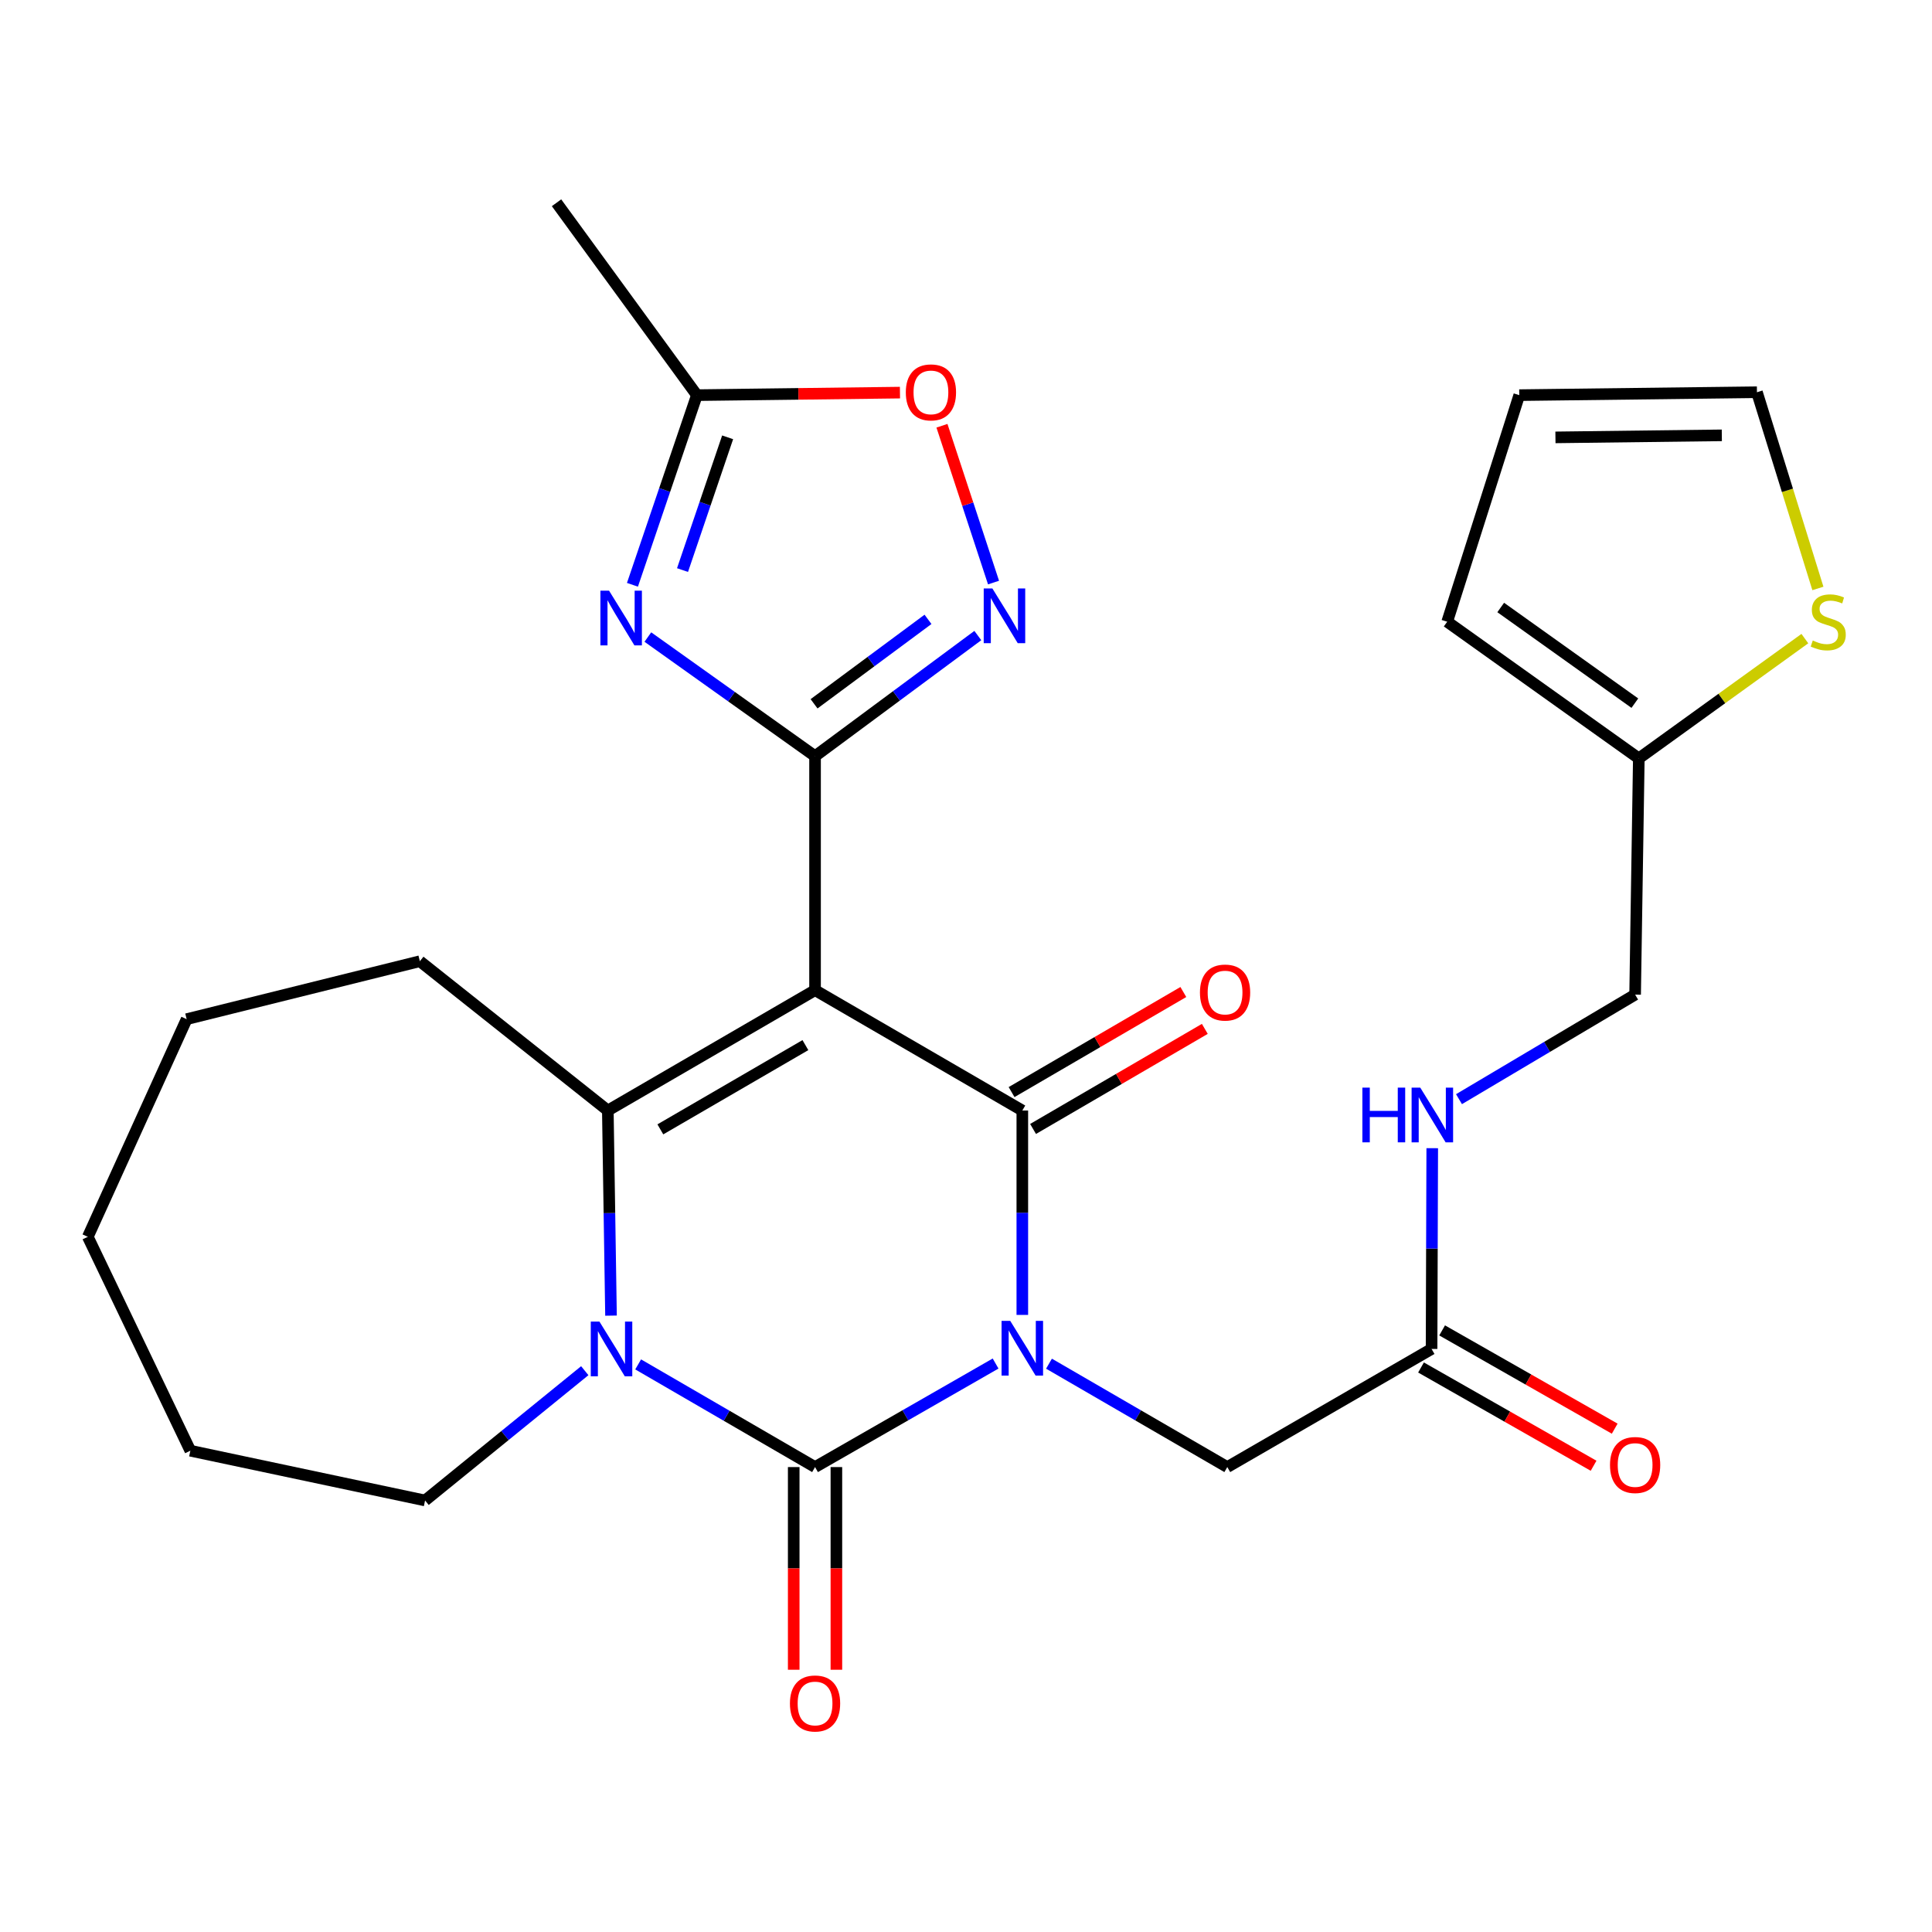 <?xml version='1.0' encoding='iso-8859-1'?>
<svg version='1.1' baseProfile='full'
              xmlns='http://www.w3.org/2000/svg'
                      xmlns:rdkit='http://www.rdkit.org/xml'
                      xmlns:xlink='http://www.w3.org/1999/xlink'
                  xml:space='preserve'
width='1000px' height='1000px' viewBox='0 0 1000 1000'>
<!-- END OF HEADER -->
<rect style='opacity:1.0;fill:#FFFFFF;stroke:none' width='1000' height='1000' x='0' y='0'> </rect>
<path class='bond-1' d='M 529.151,680.595 L 529.151,627.7' style='fill:none;fill-rule:evenodd;stroke:#0000FF;stroke-width:6px;stroke-linecap:butt;stroke-linejoin:miter;stroke-opacity:1' />
<path class='bond-1' d='M 529.151,627.7 L 529.151,574.805' style='fill:none;fill-rule:evenodd;stroke:#000000;stroke-width:6px;stroke-linecap:butt;stroke-linejoin:miter;stroke-opacity:1' />
<path class='bond-2' d='M 515.319,705.763 L 468.594,732.56' style='fill:none;fill-rule:evenodd;stroke:#0000FF;stroke-width:6px;stroke-linecap:butt;stroke-linejoin:miter;stroke-opacity:1' />
<path class='bond-2' d='M 468.594,732.56 L 421.869,759.356' style='fill:none;fill-rule:evenodd;stroke:#000000;stroke-width:6px;stroke-linecap:butt;stroke-linejoin:miter;stroke-opacity:1' />
<path class='bond-10' d='M 542.957,705.837 L 589.1,732.597' style='fill:none;fill-rule:evenodd;stroke:#0000FF;stroke-width:6px;stroke-linecap:butt;stroke-linejoin:miter;stroke-opacity:1' />
<path class='bond-10' d='M 589.1,732.597 L 635.243,759.356' style='fill:none;fill-rule:evenodd;stroke:#000000;stroke-width:6px;stroke-linecap:butt;stroke-linejoin:miter;stroke-opacity:1' />
<path class='bond-0' d='M 421.869,512.507 L 529.151,574.805' style='fill:none;fill-rule:evenodd;stroke:#000000;stroke-width:6px;stroke-linecap:butt;stroke-linejoin:miter;stroke-opacity:1' />
<path class='bond-3' d='M 421.869,512.507 L 421.869,391.396' style='fill:none;fill-rule:evenodd;stroke:#000000;stroke-width:6px;stroke-linecap:butt;stroke-linejoin:miter;stroke-opacity:1' />
<path class='bond-28' d='M 421.869,512.507 L 314.611,574.805' style='fill:none;fill-rule:evenodd;stroke:#000000;stroke-width:6px;stroke-linecap:butt;stroke-linejoin:miter;stroke-opacity:1' />
<path class='bond-28' d='M 416.873,540.951 L 341.793,584.56' style='fill:none;fill-rule:evenodd;stroke:#000000;stroke-width:6px;stroke-linecap:butt;stroke-linejoin:miter;stroke-opacity:1' />
<path class='bond-13' d='M 534.711,584.347 L 579.162,558.447' style='fill:none;fill-rule:evenodd;stroke:#000000;stroke-width:6px;stroke-linecap:butt;stroke-linejoin:miter;stroke-opacity:1' />
<path class='bond-13' d='M 579.162,558.447 L 623.613,532.547' style='fill:none;fill-rule:evenodd;stroke:#FF0000;stroke-width:6px;stroke-linecap:butt;stroke-linejoin:miter;stroke-opacity:1' />
<path class='bond-13' d='M 523.591,565.263 L 568.042,539.363' style='fill:none;fill-rule:evenodd;stroke:#000000;stroke-width:6px;stroke-linecap:butt;stroke-linejoin:miter;stroke-opacity:1' />
<path class='bond-13' d='M 568.042,539.363 L 612.493,513.463' style='fill:none;fill-rule:evenodd;stroke:#FF0000;stroke-width:6px;stroke-linecap:butt;stroke-linejoin:miter;stroke-opacity:1' />
<path class='bond-4' d='M 421.869,759.356 L 376.09,732.784' style='fill:none;fill-rule:evenodd;stroke:#000000;stroke-width:6px;stroke-linecap:butt;stroke-linejoin:miter;stroke-opacity:1' />
<path class='bond-4' d='M 376.09,732.784 L 330.31,706.212' style='fill:none;fill-rule:evenodd;stroke:#0000FF;stroke-width:6px;stroke-linecap:butt;stroke-linejoin:miter;stroke-opacity:1' />
<path class='bond-12' d='M 410.825,759.356 L 410.825,811.806' style='fill:none;fill-rule:evenodd;stroke:#000000;stroke-width:6px;stroke-linecap:butt;stroke-linejoin:miter;stroke-opacity:1' />
<path class='bond-12' d='M 410.825,811.806 L 410.825,864.256' style='fill:none;fill-rule:evenodd;stroke:#FF0000;stroke-width:6px;stroke-linecap:butt;stroke-linejoin:miter;stroke-opacity:1' />
<path class='bond-12' d='M 432.912,759.356 L 432.912,811.806' style='fill:none;fill-rule:evenodd;stroke:#000000;stroke-width:6px;stroke-linecap:butt;stroke-linejoin:miter;stroke-opacity:1' />
<path class='bond-12' d='M 432.912,811.806 L 432.912,864.256' style='fill:none;fill-rule:evenodd;stroke:#FF0000;stroke-width:6px;stroke-linecap:butt;stroke-linejoin:miter;stroke-opacity:1' />
<path class='bond-6' d='M 421.869,391.396 L 378.598,360.569' style='fill:none;fill-rule:evenodd;stroke:#000000;stroke-width:6px;stroke-linecap:butt;stroke-linejoin:miter;stroke-opacity:1' />
<path class='bond-6' d='M 378.598,360.569 L 335.328,329.741' style='fill:none;fill-rule:evenodd;stroke:#0000FF;stroke-width:6px;stroke-linecap:butt;stroke-linejoin:miter;stroke-opacity:1' />
<path class='bond-7' d='M 421.869,391.396 L 463.995,360.179' style='fill:none;fill-rule:evenodd;stroke:#000000;stroke-width:6px;stroke-linecap:butt;stroke-linejoin:miter;stroke-opacity:1' />
<path class='bond-7' d='M 463.995,360.179 L 506.121,328.961' style='fill:none;fill-rule:evenodd;stroke:#0000FF;stroke-width:6px;stroke-linecap:butt;stroke-linejoin:miter;stroke-opacity:1' />
<path class='bond-7' d='M 421.356,364.285 L 450.844,342.433' style='fill:none;fill-rule:evenodd;stroke:#000000;stroke-width:6px;stroke-linecap:butt;stroke-linejoin:miter;stroke-opacity:1' />
<path class='bond-7' d='M 450.844,342.433 L 480.332,320.581' style='fill:none;fill-rule:evenodd;stroke:#0000FF;stroke-width:6px;stroke-linecap:butt;stroke-linejoin:miter;stroke-opacity:1' />
<path class='bond-5' d='M 316.258,680.966 L 315.434,627.886' style='fill:none;fill-rule:evenodd;stroke:#0000FF;stroke-width:6px;stroke-linecap:butt;stroke-linejoin:miter;stroke-opacity:1' />
<path class='bond-5' d='M 315.434,627.886 L 314.611,574.805' style='fill:none;fill-rule:evenodd;stroke:#000000;stroke-width:6px;stroke-linecap:butt;stroke-linejoin:miter;stroke-opacity:1' />
<path class='bond-22' d='M 302.676,709.467 L 261.347,743.056' style='fill:none;fill-rule:evenodd;stroke:#0000FF;stroke-width:6px;stroke-linecap:butt;stroke-linejoin:miter;stroke-opacity:1' />
<path class='bond-22' d='M 261.347,743.056 L 220.017,776.645' style='fill:none;fill-rule:evenodd;stroke:#000000;stroke-width:6px;stroke-linecap:butt;stroke-linejoin:miter;stroke-opacity:1' />
<path class='bond-23' d='M 314.611,574.805 L 217.317,497.525' style='fill:none;fill-rule:evenodd;stroke:#000000;stroke-width:6px;stroke-linecap:butt;stroke-linejoin:miter;stroke-opacity:1' />
<path class='bond-8' d='M 327.354,302.689 L 344.033,253.608' style='fill:none;fill-rule:evenodd;stroke:#0000FF;stroke-width:6px;stroke-linecap:butt;stroke-linejoin:miter;stroke-opacity:1' />
<path class='bond-8' d='M 344.033,253.608 L 360.712,204.526' style='fill:none;fill-rule:evenodd;stroke:#000000;stroke-width:6px;stroke-linecap:butt;stroke-linejoin:miter;stroke-opacity:1' />
<path class='bond-8' d='M 353.271,295.071 L 364.946,260.714' style='fill:none;fill-rule:evenodd;stroke:#0000FF;stroke-width:6px;stroke-linecap:butt;stroke-linejoin:miter;stroke-opacity:1' />
<path class='bond-8' d='M 364.946,260.714 L 376.621,226.357' style='fill:none;fill-rule:evenodd;stroke:#000000;stroke-width:6px;stroke-linecap:butt;stroke-linejoin:miter;stroke-opacity:1' />
<path class='bond-9' d='M 514.252,301.536 L 500.904,260.953' style='fill:none;fill-rule:evenodd;stroke:#0000FF;stroke-width:6px;stroke-linecap:butt;stroke-linejoin:miter;stroke-opacity:1' />
<path class='bond-9' d='M 500.904,260.953 L 487.555,220.37' style='fill:none;fill-rule:evenodd;stroke:#FF0000;stroke-width:6px;stroke-linecap:butt;stroke-linejoin:miter;stroke-opacity:1' />
<path class='bond-24' d='M 360.712,204.526 L 288.057,104.95' style='fill:none;fill-rule:evenodd;stroke:#000000;stroke-width:6px;stroke-linecap:butt;stroke-linejoin:miter;stroke-opacity:1' />
<path class='bond-30' d='M 360.712,204.526 L 413.266,203.872' style='fill:none;fill-rule:evenodd;stroke:#000000;stroke-width:6px;stroke-linecap:butt;stroke-linejoin:miter;stroke-opacity:1' />
<path class='bond-30' d='M 413.266,203.872 L 465.819,203.217' style='fill:none;fill-rule:evenodd;stroke:#FF0000;stroke-width:6px;stroke-linecap:butt;stroke-linejoin:miter;stroke-opacity:1' />
<path class='bond-11' d='M 635.243,759.356 L 740.979,698.211' style='fill:none;fill-rule:evenodd;stroke:#000000;stroke-width:6px;stroke-linecap:butt;stroke-linejoin:miter;stroke-opacity:1' />
<path class='bond-16' d='M 740.979,698.211 L 741.153,646.255' style='fill:none;fill-rule:evenodd;stroke:#000000;stroke-width:6px;stroke-linecap:butt;stroke-linejoin:miter;stroke-opacity:1' />
<path class='bond-16' d='M 741.153,646.255 L 741.327,594.3' style='fill:none;fill-rule:evenodd;stroke:#0000FF;stroke-width:6px;stroke-linecap:butt;stroke-linejoin:miter;stroke-opacity:1' />
<path class='bond-20' d='M 735.515,707.808 L 780.177,733.239' style='fill:none;fill-rule:evenodd;stroke:#000000;stroke-width:6px;stroke-linecap:butt;stroke-linejoin:miter;stroke-opacity:1' />
<path class='bond-20' d='M 780.177,733.239 L 824.839,758.671' style='fill:none;fill-rule:evenodd;stroke:#FF0000;stroke-width:6px;stroke-linecap:butt;stroke-linejoin:miter;stroke-opacity:1' />
<path class='bond-20' d='M 746.444,688.614 L 791.106,714.046' style='fill:none;fill-rule:evenodd;stroke:#000000;stroke-width:6px;stroke-linecap:butt;stroke-linejoin:miter;stroke-opacity:1' />
<path class='bond-20' d='M 791.106,714.046 L 835.769,739.477' style='fill:none;fill-rule:evenodd;stroke:#FF0000;stroke-width:6px;stroke-linecap:butt;stroke-linejoin:miter;stroke-opacity:1' />
<path class='bond-14' d='M 934.189,330.541 L 891.219,361.545' style='fill:none;fill-rule:evenodd;stroke:#CCCC00;stroke-width:6px;stroke-linecap:butt;stroke-linejoin:miter;stroke-opacity:1' />
<path class='bond-14' d='M 891.219,361.545 L 848.249,392.549' style='fill:none;fill-rule:evenodd;stroke:#000000;stroke-width:6px;stroke-linecap:butt;stroke-linejoin:miter;stroke-opacity:1' />
<path class='bond-17' d='M 940.94,304.579 L 925.167,253.798' style='fill:none;fill-rule:evenodd;stroke:#CCCC00;stroke-width:6px;stroke-linecap:butt;stroke-linejoin:miter;stroke-opacity:1' />
<path class='bond-17' d='M 925.167,253.798 L 909.394,203.017' style='fill:none;fill-rule:evenodd;stroke:#000000;stroke-width:6px;stroke-linecap:butt;stroke-linejoin:miter;stroke-opacity:1' />
<path class='bond-15' d='M 848.249,392.549 L 846.335,514.814' style='fill:none;fill-rule:evenodd;stroke:#000000;stroke-width:6px;stroke-linecap:butt;stroke-linejoin:miter;stroke-opacity:1' />
<path class='bond-18' d='M 848.249,392.549 L 749.066,321.809' style='fill:none;fill-rule:evenodd;stroke:#000000;stroke-width:6px;stroke-linecap:butt;stroke-linejoin:miter;stroke-opacity:1' />
<path class='bond-18' d='M 846.197,363.956 L 776.768,314.438' style='fill:none;fill-rule:evenodd;stroke:#000000;stroke-width:6px;stroke-linecap:butt;stroke-linejoin:miter;stroke-opacity:1' />
<path class='bond-21' d='M 755.175,568.926 L 800.755,541.87' style='fill:none;fill-rule:evenodd;stroke:#0000FF;stroke-width:6px;stroke-linecap:butt;stroke-linejoin:miter;stroke-opacity:1' />
<path class='bond-21' d='M 800.755,541.87 L 846.335,514.814' style='fill:none;fill-rule:evenodd;stroke:#000000;stroke-width:6px;stroke-linecap:butt;stroke-linejoin:miter;stroke-opacity:1' />
<path class='bond-31' d='M 909.394,203.017 L 786.368,204.526' style='fill:none;fill-rule:evenodd;stroke:#000000;stroke-width:6px;stroke-linecap:butt;stroke-linejoin:miter;stroke-opacity:1' />
<path class='bond-31' d='M 891.211,225.329 L 805.093,226.386' style='fill:none;fill-rule:evenodd;stroke:#000000;stroke-width:6px;stroke-linecap:butt;stroke-linejoin:miter;stroke-opacity:1' />
<path class='bond-19' d='M 749.066,321.809 L 786.368,204.526' style='fill:none;fill-rule:evenodd;stroke:#000000;stroke-width:6px;stroke-linecap:butt;stroke-linejoin:miter;stroke-opacity:1' />
<path class='bond-25' d='M 220.017,776.645 L 98.525,750.889' style='fill:none;fill-rule:evenodd;stroke:#000000;stroke-width:6px;stroke-linecap:butt;stroke-linejoin:miter;stroke-opacity:1' />
<path class='bond-26' d='M 217.317,497.525 L 96.611,527.514' style='fill:none;fill-rule:evenodd;stroke:#000000;stroke-width:6px;stroke-linecap:butt;stroke-linejoin:miter;stroke-opacity:1' />
<path class='bond-27' d='M 98.525,750.889 L 45.455,640.171' style='fill:none;fill-rule:evenodd;stroke:#000000;stroke-width:6px;stroke-linecap:butt;stroke-linejoin:miter;stroke-opacity:1' />
<path class='bond-29' d='M 96.611,527.514 L 45.455,640.171' style='fill:none;fill-rule:evenodd;stroke:#000000;stroke-width:6px;stroke-linecap:butt;stroke-linejoin:miter;stroke-opacity:1' />
<path  class='atom-0' d='M 522.891 683.671
L 532.171 698.671
Q 533.091 700.151, 534.571 702.831
Q 536.051 705.511, 536.131 705.671
L 536.131 683.671
L 539.891 683.671
L 539.891 711.991
L 536.011 711.991
L 526.051 695.591
Q 524.891 693.671, 523.651 691.471
Q 522.451 689.271, 522.091 688.591
L 522.091 711.991
L 518.411 711.991
L 518.411 683.671
L 522.891 683.671
' fill='#0000FF'/>
<path  class='atom-5' d='M 310.265 684.051
L 319.545 699.051
Q 320.465 700.531, 321.945 703.211
Q 323.425 705.891, 323.505 706.051
L 323.505 684.051
L 327.265 684.051
L 327.265 712.371
L 323.385 712.371
L 313.425 695.971
Q 312.265 694.051, 311.025 691.851
Q 309.825 689.651, 309.465 688.971
L 309.465 712.371
L 305.785 712.371
L 305.785 684.051
L 310.265 684.051
' fill='#0000FF'/>
<path  class='atom-7' d='M 315.247 305.735
L 324.527 320.735
Q 325.447 322.215, 326.927 324.895
Q 328.407 327.575, 328.487 327.735
L 328.487 305.735
L 332.247 305.735
L 332.247 334.055
L 328.367 334.055
L 318.407 317.655
Q 317.247 315.735, 316.007 313.535
Q 314.807 311.335, 314.447 310.655
L 314.447 334.055
L 310.767 334.055
L 310.767 305.735
L 315.247 305.735
' fill='#0000FF'/>
<path  class='atom-8' d='M 513.651 304.582
L 522.931 319.582
Q 523.851 321.062, 525.331 323.742
Q 526.811 326.422, 526.891 326.582
L 526.891 304.582
L 530.651 304.582
L 530.651 332.902
L 526.771 332.902
L 516.811 316.502
Q 515.651 314.582, 514.411 312.382
Q 513.211 310.182, 512.851 309.502
L 512.851 332.902
L 509.171 332.902
L 509.171 304.582
L 513.651 304.582
' fill='#0000FF'/>
<path  class='atom-10' d='M 468.848 203.097
Q 468.848 196.297, 472.208 192.497
Q 475.568 188.697, 481.848 188.697
Q 488.128 188.697, 491.488 192.497
Q 494.848 196.297, 494.848 203.097
Q 494.848 209.977, 491.448 213.897
Q 488.048 217.777, 481.848 217.777
Q 475.608 217.777, 472.208 213.897
Q 468.848 210.017, 468.848 203.097
M 481.848 214.577
Q 486.168 214.577, 488.488 211.697
Q 490.848 208.777, 490.848 203.097
Q 490.848 197.537, 488.488 194.737
Q 486.168 191.897, 481.848 191.897
Q 477.528 191.897, 475.168 194.697
Q 472.848 197.497, 472.848 203.097
Q 472.848 208.817, 475.168 211.697
Q 477.528 214.577, 481.848 214.577
' fill='#FF0000'/>
<path  class='atom-13' d='M 408.869 881.713
Q 408.869 874.913, 412.229 871.113
Q 415.589 867.313, 421.869 867.313
Q 428.149 867.313, 431.509 871.113
Q 434.869 874.913, 434.869 881.713
Q 434.869 888.593, 431.469 892.513
Q 428.069 896.393, 421.869 896.393
Q 415.629 896.393, 412.229 892.513
Q 408.869 888.633, 408.869 881.713
M 421.869 893.193
Q 426.189 893.193, 428.509 890.313
Q 430.869 887.393, 430.869 881.713
Q 430.869 876.153, 428.509 873.353
Q 426.189 870.513, 421.869 870.513
Q 417.549 870.513, 415.189 873.313
Q 412.869 876.113, 412.869 881.713
Q 412.869 887.433, 415.189 890.313
Q 417.549 893.193, 421.869 893.193
' fill='#FF0000'/>
<path  class='atom-14' d='M 621.09 513.741
Q 621.09 506.941, 624.45 503.141
Q 627.81 499.341, 634.09 499.341
Q 640.37 499.341, 643.73 503.141
Q 647.09 506.941, 647.09 513.741
Q 647.09 520.621, 643.69 524.541
Q 640.29 528.421, 634.09 528.421
Q 627.85 528.421, 624.45 524.541
Q 621.09 520.661, 621.09 513.741
M 634.09 525.221
Q 638.41 525.221, 640.73 522.341
Q 643.09 519.421, 643.09 513.741
Q 643.09 508.181, 640.73 505.381
Q 638.41 502.541, 634.09 502.541
Q 629.77 502.541, 627.41 505.341
Q 625.09 508.141, 625.09 513.741
Q 625.09 519.461, 627.41 522.341
Q 629.77 525.221, 634.09 525.221
' fill='#FF0000'/>
<path  class='atom-15' d='M 938.292 331.529
Q 938.612 331.649, 939.932 332.209
Q 941.252 332.769, 942.692 333.129
Q 944.172 333.449, 945.612 333.449
Q 948.292 333.449, 949.852 332.169
Q 951.412 330.849, 951.412 328.569
Q 951.412 327.009, 950.612 326.049
Q 949.852 325.089, 948.652 324.569
Q 947.452 324.049, 945.452 323.449
Q 942.932 322.689, 941.412 321.969
Q 939.932 321.249, 938.852 319.729
Q 937.812 318.209, 937.812 315.649
Q 937.812 312.089, 940.212 309.889
Q 942.652 307.689, 947.452 307.689
Q 950.732 307.689, 954.452 309.249
L 953.532 312.329
Q 950.132 310.929, 947.572 310.929
Q 944.812 310.929, 943.292 312.089
Q 941.772 313.209, 941.812 315.169
Q 941.812 316.689, 942.572 317.609
Q 943.372 318.529, 944.492 319.049
Q 945.652 319.569, 947.572 320.169
Q 950.132 320.969, 951.652 321.769
Q 953.172 322.569, 954.252 324.209
Q 955.372 325.809, 955.372 328.569
Q 955.372 332.489, 952.732 334.609
Q 950.132 336.689, 945.772 336.689
Q 943.252 336.689, 941.332 336.129
Q 939.452 335.609, 937.212 334.689
L 938.292 331.529
' fill='#CCCC00'/>
<path  class='atom-17' d='M 705.164 562.952
L 709.004 562.952
L 709.004 574.992
L 723.484 574.992
L 723.484 562.952
L 727.324 562.952
L 727.324 591.272
L 723.484 591.272
L 723.484 578.192
L 709.004 578.192
L 709.004 591.272
L 705.164 591.272
L 705.164 562.952
' fill='#0000FF'/>
<path  class='atom-17' d='M 735.124 562.952
L 744.404 577.952
Q 745.324 579.432, 746.804 582.112
Q 748.284 584.792, 748.364 584.952
L 748.364 562.952
L 752.124 562.952
L 752.124 591.272
L 748.244 591.272
L 738.284 574.872
Q 737.124 572.952, 735.884 570.752
Q 734.684 568.552, 734.324 567.872
L 734.324 591.272
L 730.644 591.272
L 730.644 562.952
L 735.124 562.952
' fill='#0000FF'/>
<path  class='atom-21' d='M 833.335 758.282
Q 833.335 751.482, 836.695 747.682
Q 840.055 743.882, 846.335 743.882
Q 852.615 743.882, 855.975 747.682
Q 859.335 751.482, 859.335 758.282
Q 859.335 765.162, 855.935 769.082
Q 852.535 772.962, 846.335 772.962
Q 840.095 772.962, 836.695 769.082
Q 833.335 765.202, 833.335 758.282
M 846.335 769.762
Q 850.655 769.762, 852.975 766.882
Q 855.335 763.962, 855.335 758.282
Q 855.335 752.722, 852.975 749.922
Q 850.655 747.082, 846.335 747.082
Q 842.015 747.082, 839.655 749.882
Q 837.335 752.682, 837.335 758.282
Q 837.335 764.002, 839.655 766.882
Q 842.015 769.762, 846.335 769.762
' fill='#FF0000'/>
</svg>
